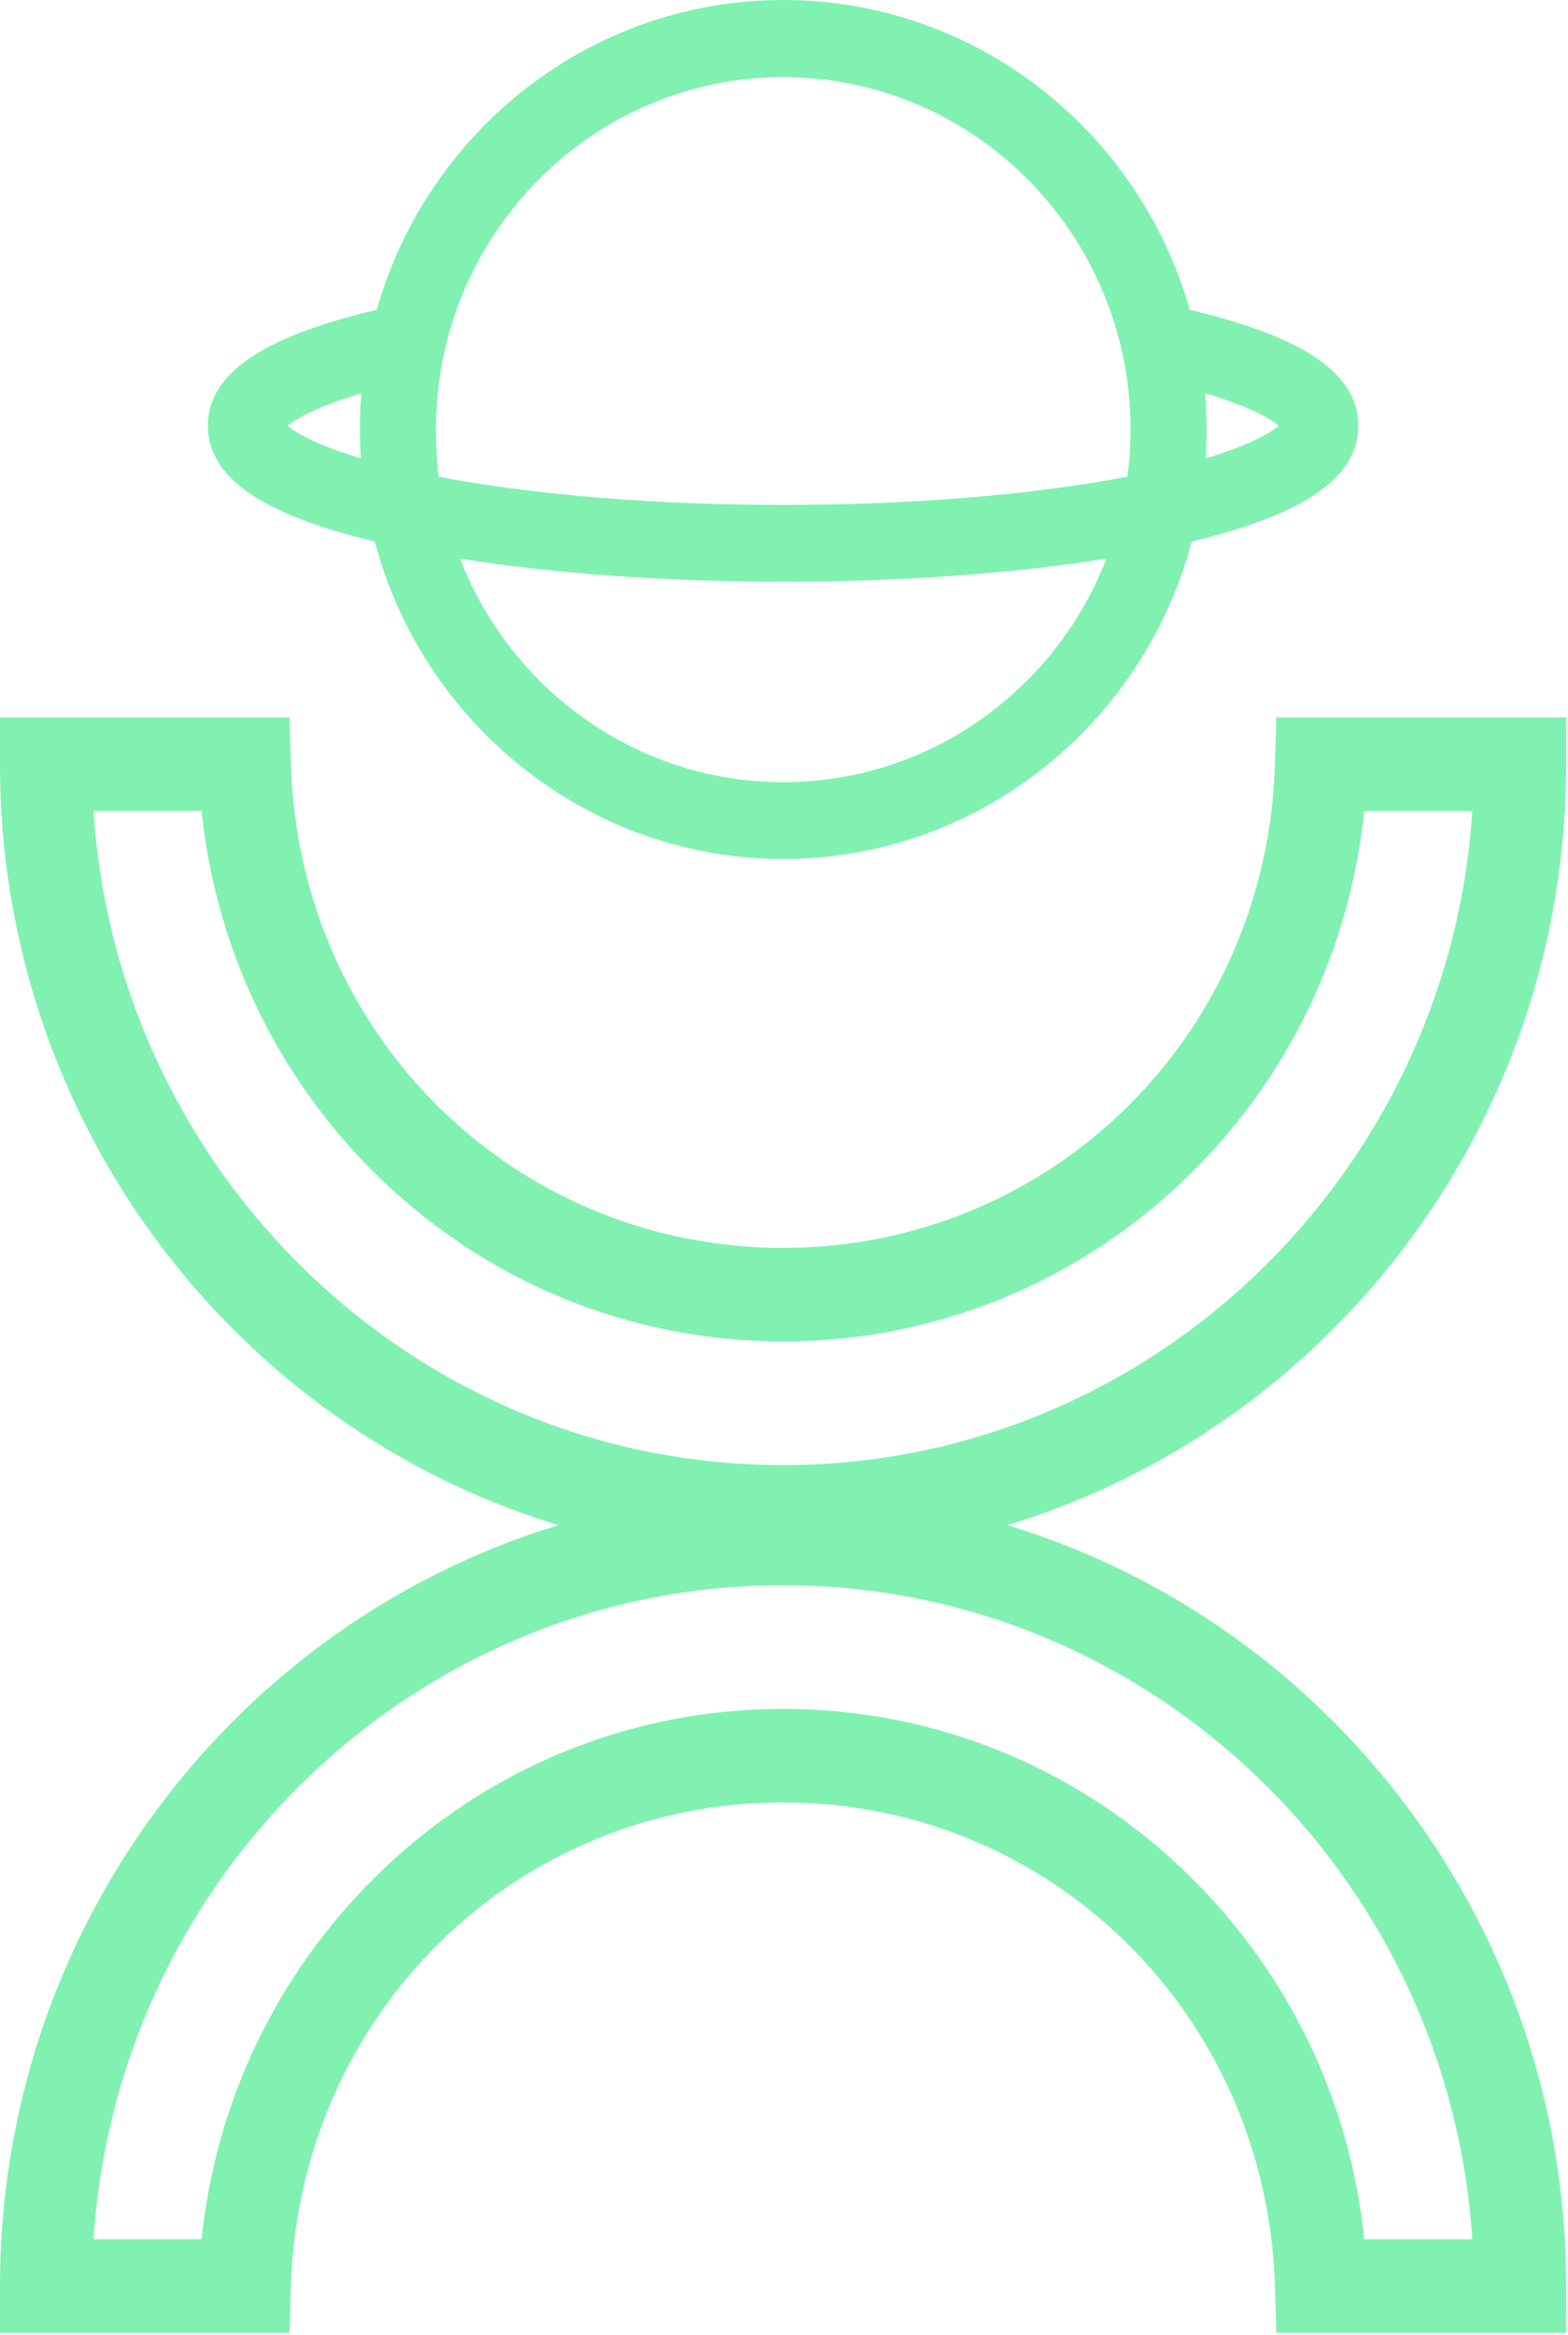 <svg width="311" height="463" viewBox="0 0 311 463" fill="none" xmlns="http://www.w3.org/2000/svg">
<path fill-rule="evenodd" clip-rule="evenodd" d="M155.351 0C193.5 0 225.881 25.928 235.976 61.43C258.787 66.815 269.406 74.195 269.406 84.433C269.406 94.605 258.852 101.984 236.369 107.369C226.799 143.536 194.09 170.328 155.351 170.328C116.611 170.328 83.902 143.536 74.332 107.369C51.783 101.984 41.23 94.605 41.23 84.433C41.23 74.195 51.849 66.815 74.725 61.43C84.82 25.928 117.136 0 155.351 0ZM57.027 84.433C58.731 85.895 63.058 88.355 71.579 90.882C71.448 89.02 71.382 87.092 71.382 85.164C71.382 82.704 71.448 80.311 71.71 77.984C63.058 80.577 58.731 82.97 57.027 84.433ZM155.351 15.291C117.398 15.291 86.459 46.604 86.459 85.164C86.459 88.355 86.655 91.48 86.983 94.538C105.927 98.128 129.918 100.123 155.285 100.123C180.718 100.123 204.709 98.128 223.587 94.538C224.046 91.48 224.242 88.289 224.242 85.164C224.242 46.671 193.369 15.291 155.351 15.291ZM91.244 110.76C101.273 136.755 126.312 155.104 155.351 155.104C184.389 155.104 209.428 136.755 219.457 110.76C200.841 113.752 178.62 115.347 155.351 115.347C132.081 115.347 109.86 113.752 91.244 110.76ZM239.319 85.164C239.319 87.092 239.253 88.954 239.122 90.882C247.643 88.355 251.904 85.895 253.674 84.433C251.97 82.97 247.643 80.51 238.991 77.984C239.253 80.311 239.319 82.771 239.319 85.164Z" fill="#80F1B1"/>
<path fill-rule="evenodd" clip-rule="evenodd" d="M310.636 142.272V151.579C310.636 222.716 263.834 283.015 199.793 302.428C263.834 321.841 310.636 382.141 310.636 453.344V462.585H253.15L252.888 453.61C251.38 399.692 208.511 357.409 155.285 357.409C102.06 357.409 59.191 399.692 57.683 453.61L57.421 462.585H0V453.344C0 382.141 46.802 321.841 110.778 302.428C46.802 283.015 0 222.716 0 151.579V142.272H57.421L57.683 151.313C59.191 205.231 102.06 247.447 155.285 247.447C208.511 247.447 251.38 205.231 252.888 151.313L253.15 142.272H310.636ZM270.586 444.036H292.02C287.301 371.703 227.782 314.329 155.285 314.329C82.788 314.329 23.27 371.703 18.55 444.036H39.985C42.803 416.778 54.864 391.581 74.398 372.235C96.16 350.695 124.936 338.861 155.285 338.861C185.7 338.861 214.41 350.695 236.173 372.235C255.772 391.581 267.767 416.778 270.586 444.036ZM18.55 160.82C23.27 233.153 82.788 290.528 155.285 290.528C227.782 290.528 287.301 233.153 292.02 160.82H270.586C267.767 188.078 255.772 213.342 236.173 232.688C214.41 254.162 185.7 265.996 155.285 265.996C124.936 265.996 96.16 254.162 74.398 232.688C54.864 213.342 42.803 188.078 39.985 160.82H18.55Z" fill="#80F1B1"/>
</svg>
